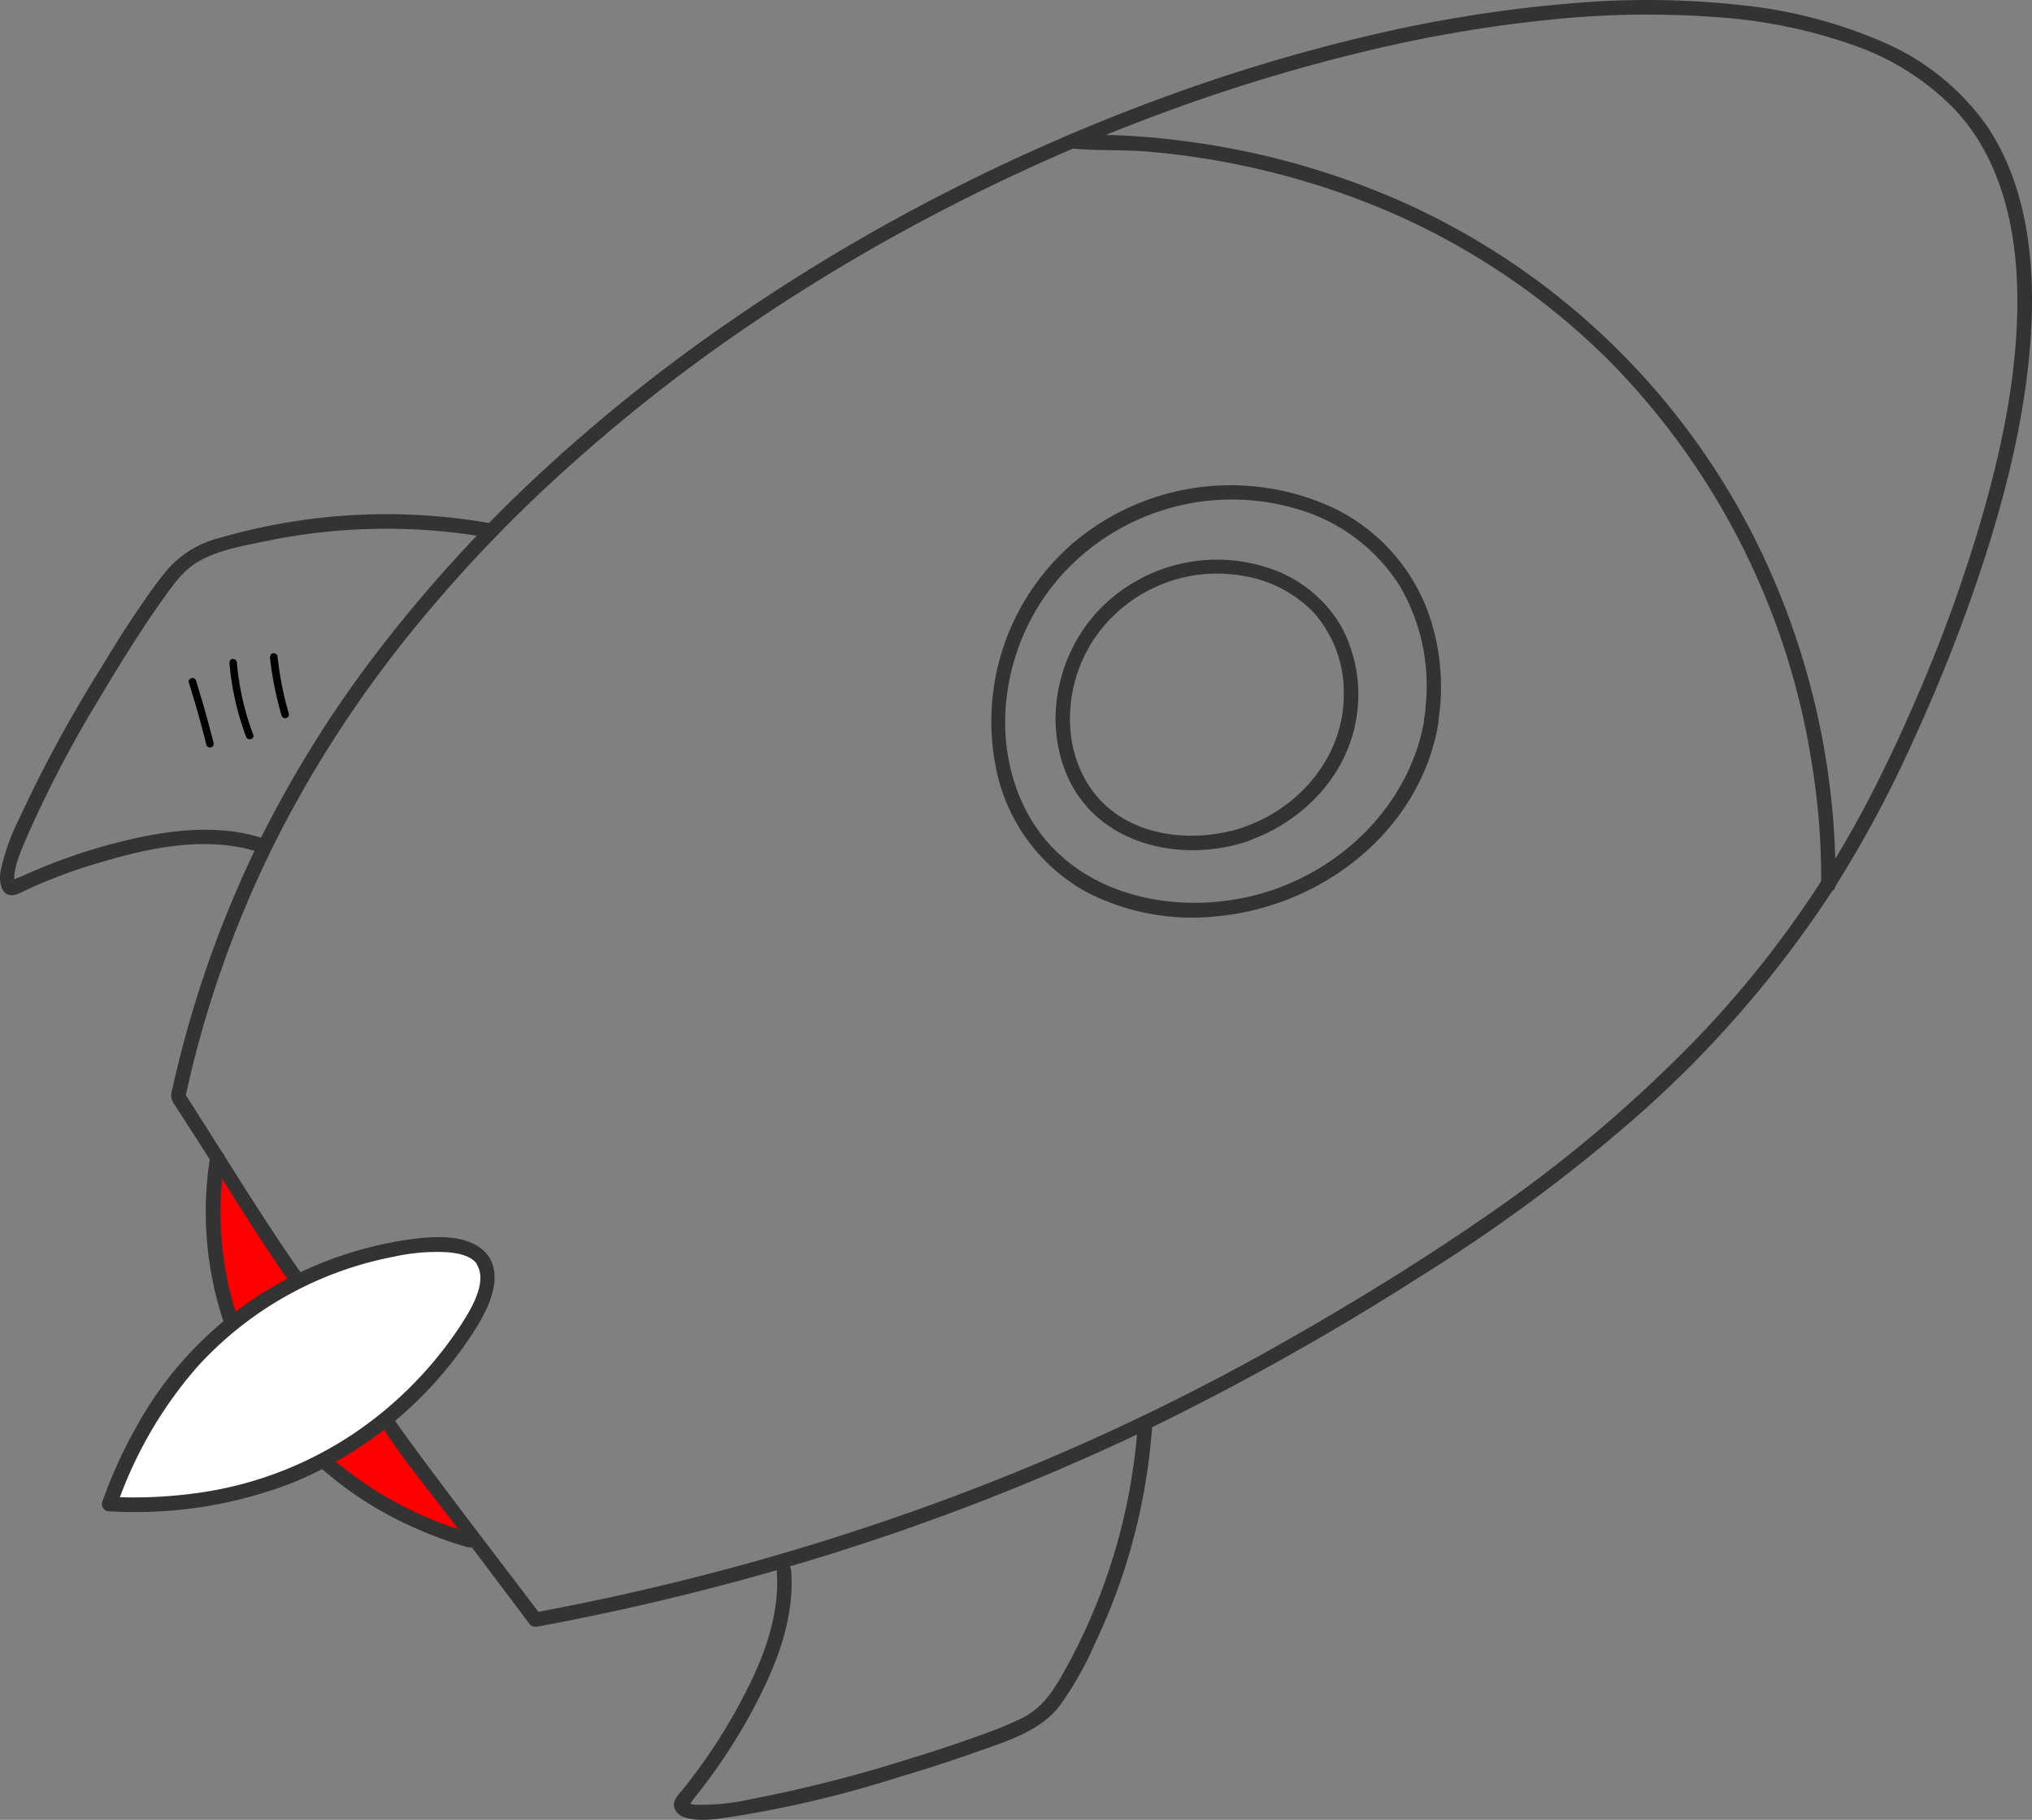 <svg width="201" height="180" xmlns="http://www.w3.org/2000/svg"><rect width="100%" height="100%" fill="#808080" stroke="none"/><g fill-rule="nonzero" fill="none"><path d="m32.575 144.723 5.184-3.952 8.568 10.74-1.25.752a101.55 101.55 0 0 1-8.21-4.654 120.718 120.718 0 0 1-4.292-2.886ZM21.508 116.44l-.714 6.445 2.142 6.444.714.716 5.712-3.58-7.14-10.025z" fill="red"/><g fill="#333"><path d="M142.253 71.475c.582-3.556.28-7.2-.878-10.612a18.55 18.55 0 0 0-9.283-10.532 24.114 24.114 0 0 0-25.704 3.179 23.287 23.287 0 0 0-7.682 23.299 18.008 18.008 0 0 0 8.732 11.406 22.792 22.792 0 0 0 13.216 2.384c9.004-.93 17.508-6.744 20.67-15.422.435-1.202.758-2.441.964-3.702.15-.902-1.22-1.29-1.378-.38-1.47 8.75-8.703 15.552-17.178 17.55-8.568 2.026-18.564-.573-22.541-9.094-3.435-7.332-1.643-16.368 3.57-22.382a22.714 22.714 0 0 1 23.647-6.795 17.856 17.856 0 0 1 10.11 7.675 19.593 19.593 0 0 1 2.5 11.8c0 .423-.079.831-.15 1.246-.136.902 1.22 1.29 1.385.38Z"/><path d="M123.103 81.8c-5.183 1.74-11.816 1.01-15.172-3.774-3.02-4.296-2.606-10.339.171-14.642a14.691 14.691 0 0 1 14.737-6.444c2.72.403 5.23 1.697 7.14 3.68a11.87 11.87 0 0 1 2.942 8.12c0 6.021-4.284 11.09-9.818 13.045-.864.301-.492 1.683.379 1.382 5.64-1.983 10.188-6.866 10.795-12.96a14.118 14.118 0 0 0-1.642-8.313 12.944 12.944 0 0 0-7.19-5.728 16.192 16.192 0 0 0-17.043 4.497c-3.82 4.296-5.162 10.661-2.856 16.017 2.984 6.917 11.303 8.743 17.929 6.516.878-.308.506-1.69-.372-1.396Z"/></g><path d="M20.808 114.292a34.406 34.406 0 0 0 4.663 23.629 35.562 35.562 0 0 0 15.465 13.16 36.868 36.868 0 0 0 5.376 1.962.717.717 0 0 0 .378-1.382 36.114 36.114 0 0 1-11.423-5.513 32.05 32.05 0 0 1-12.895-20.17 33.581 33.581 0 0 1-.15-11.306c.136-.902-1.242-1.289-1.378-.38h-.036ZM48.633 51.777a59.215 59.215 0 0 0-26.918 1.432 10.105 10.105 0 0 0-5.084 3.05 38.435 38.435 0 0 0-2.463 3.301c-1.506 2.148-2.92 4.418-4.284 6.68A133.556 133.556 0 0 0 1.83 81.12a20.875 20.875 0 0 0-1.792 5.148c-.15 1.002.1 2.606 1.52 2.22a8.121 8.121 0 0 0 1.172-.523 40.78 40.78 0 0 1 2.706-1.139c1.778-.716 3.57-1.274 5.42-1.797 4.797-1.368 10.145-2.32 14.993-.659.871.294 1.243-1.088.379-1.382-3.899-1.339-8.104-1.03-12.088-.236a55.883 55.883 0 0 0-10.268 3.172c-.628.258-1.25.53-1.863.816-.3.093-.587.22-.857.38-.071.121-.129-.144 0 0l.207.064c-.093 0 .15.086.05.05-.1-.036 0 .065 0-.064a1.142 1.142 0 0 1 0-.244c0-1.346.714-2.864 1.27-4.181A115.45 115.45 0 0 1 10 68.804a171.665 171.665 0 0 1 4.24-6.81 95.887 95.887 0 0 1 1.814-2.641c.957-1.34 1.942-2.793 3.356-3.68 1.992-1.247 4.64-1.683 6.904-2.149a56.72 56.72 0 0 1 7.14-1.03 58.272 58.272 0 0 1 14.844.68c.893.157 1.286-1.225.379-1.382l-.043-.015ZM112.522 141.25a58.368 58.368 0 0 1-7.276 24.109c-1.057 1.89-2.142 3.58-4.12 4.56a33.506 33.506 0 0 1-3.663 1.533 128.183 128.183 0 0 1-7.24 2.427 138.398 138.398 0 0 1-15.9 4.067 23 23 0 0 1-5.37.566 3.09 3.09 0 0 1-.635-.086c-.229-.05-.307-.093-.307-.115 0-.021.093.287.057.294.129 0 .5-.623.621-.773a56.303 56.303 0 0 0 6.283-9.688c2.021-3.945 3.642-8.342 3.285-12.831-.072-.917-1.5-.924-1.428 0 .357 4.46-1.335 8.814-3.399 12.695a54.618 54.618 0 0 1-5.847 8.936c-.407.5-1.05 1.067-.9 1.79.149.509.557.899 1.07 1.024 1.429.472 3.207.143 4.656-.058a111.264 111.264 0 0 0 16.337-3.873c2.648-.788 5.29-1.626 7.89-2.557 2.898-1.03 6.197-2.004 8.153-4.51a32.854 32.854 0 0 0 3.534-6.23 61.003 61.003 0 0 0 2.706-6.694 60.157 60.157 0 0 0 2.928-14.586c.071-.916-1.357-.916-1.428 0h-.007Z" fill="#333"/><path d="M29.99 126.214c-4.14-5.878-7.854-12.072-11.752-18.115l.071.551a107.07 107.07 0 0 1 9.39-26.306A115.98 115.98 0 0 1 40.093 63.24 140.962 140.962 0 0 1 55.83 46.543a167.144 167.144 0 0 1 18.214-14.32 186.517 186.517 0 0 1 19.82-11.75 190.008 190.008 0 0 1 20.378-9.015 175.6 175.6 0 0 1 20.064-6.2 136.887 136.887 0 0 1 18.857-3.294 92.432 92.432 0 0 1 16.772-.258 50.841 50.841 0 0 1 13.694 2.864 25.695 25.695 0 0 1 9.653 6.172c4.427 4.647 6.026 11.142 6.24 17.407.243 7.332-1.163 14.664-3.105 21.702a148.261 148.261 0 0 1-6.769 19.017 153.38 153.38 0 0 1-4.634 9.881 102.331 102.331 0 0 1-17.557 24.36 135.98 135.98 0 0 1-20.47 17.184c-6.776 4.69-13.86 9-21.035 13.038a226.752 226.752 0 0 1-32.166 14.886 243.568 243.568 0 0 1-28.888 8.743 250.499 250.499 0 0 1-12.138 2.556l.807.33c-4.563-6.058-9.232-12.051-13.688-18.18-1.842-2.535-3.37-5.342-5.04-7.991-1.029-1.625-2.057-3.258-3.106-4.869a71.8 71.8 0 0 0-1.728-2.613c-.6-.853-1.764-.036-1.236.716 1.536 2.148 2.928 4.46 4.349 6.716 1.6 2.52 3.177 5.048 4.755 7.575 1.992 3.194 4.498 6.13 6.762 9.13l7.697 10.231a.777.777 0 0 0 .806.33 249.695 249.695 0 0 0 28.032-6.874 235.934 235.934 0 0 0 32.33-12.623 265.004 265.004 0 0 0 27.01-15.144 163.876 163.876 0 0 0 21.32-15.752 109.32 109.32 0 0 0 19.8-22.97 115.723 115.723 0 0 0 7.647-14.32 163.256 163.256 0 0 0 7.14-18.309c2.335-7.325 4.141-14.943 4.52-22.648.328-6.816-.536-14.155-4.477-19.912a24.381 24.381 0 0 0-10.19-8.177A47.168 47.168 0 0 0 172.399.525a85.44 85.44 0 0 0-17.136-.18c-6.627.562-13.204 1.61-19.678 3.137a175.423 175.423 0 0 0-20.949 6.315 193.848 193.848 0 0 0-21.277 9.344 187.669 187.669 0 0 0-20.742 12.366 167.152 167.152 0 0 0-18.9 15.036A141.108 141.108 0 0 0 37.53 64.214a114.617 114.617 0 0 0-12.538 20.328 109.209 109.209 0 0 0-7.668 21.96c-.1.43-.2.852-.293 1.275a1.531 1.531 0 0 0 .25 1.503l2.65 4.117c2.905 4.526 5.711 9.151 8.817 13.555.528.73 1.764.014 1.242-.738Z" fill="#333"/><path d="M106.217 14.702c2.413.222 4.862.093 7.29.294 2.428.2 4.884.53 7.297.966a77.97 77.97 0 0 1 14.059 3.945 70.343 70.343 0 0 1 24.197 15.66 72.569 72.569 0 0 1 20.078 39.445 70.901 70.901 0 0 1 1.007 12.473.715.715 0 1 0 1.428 0 75.48 75.48 0 0 0-5.89-29.629 71.836 71.836 0 0 0-36.993-37.898 77.519 77.519 0 0 0-16.015-5.091 81.723 81.723 0 0 0-8.126-1.21 75.785 75.785 0 0 0-4.02-.28c-1.342-.057-2.855 0-4.283-.107-.914-.079-.914 1.353 0 1.432h-.029Z" fill="#333"/><path d="M47.798 124.739c-2.1-3.365-12.802-1.103-20.05 2.864-10.824 5.964-15.322 16.561-16.95 21.144 5.055.243 16.008 0 25.704-7.16 6.519-4.826 13.409-13.418 11.296-16.848Z" fill="#FFF"/><path d="M48.412 124.381c-1.5-2.27-4.941-2.148-7.297-1.869a37.426 37.426 0 0 0-11.125 3.194 36.218 36.218 0 0 0-16.386 15.215 46.926 46.926 0 0 0-3.499 7.661.718.718 0 0 0 .714.902c6.211.368 12.428-.609 18.229-2.864a38.937 38.937 0 0 0 17.514-14.442c1.357-2.047 3.292-5.334 1.85-7.797a.713.713 0 0 0-.937-.198.717.717 0 0 0-.291.914c1.1 1.876-.8 4.733-1.785 6.25a38.372 38.372 0 0 1-6.84 7.72 36.729 36.729 0 0 1-19.521 8.67c-2.72.349-5.466.454-8.204.315l.714.91a41.463 41.463 0 0 1 8.032-13.84 35.217 35.217 0 0 1 19.4-10.827 19.396 19.396 0 0 1 5.14-.444c1.057.072 2.478.287 3.12 1.253.443.766 1.686.043 1.172-.723Z" fill="#333"/><path d="M18.68 67.508a107.308 107.308 0 0 1 1.729 6.143.37.37 0 1 0 .714-.193 120.08 120.08 0 0 0-1.735-6.143c-.136-.437-.829-.25-.714.193h.007ZM22.693 65.532a27.331 27.331 0 0 0 1.65 7.346c.164.43.85.244.714-.193a26.75 26.75 0 0 1-1.628-7.16c-.043-.459-.757-.459-.714 0l-.022.007ZM26.692 64.952a34.06 34.06 0 0 0 1.156 5.807.37.37 0 1 0 .714-.194 32.53 32.53 0 0 1-1.106-5.613c-.05-.451-.764-.458-.714 0h-.05Z" fill="#000"/></g></svg>

